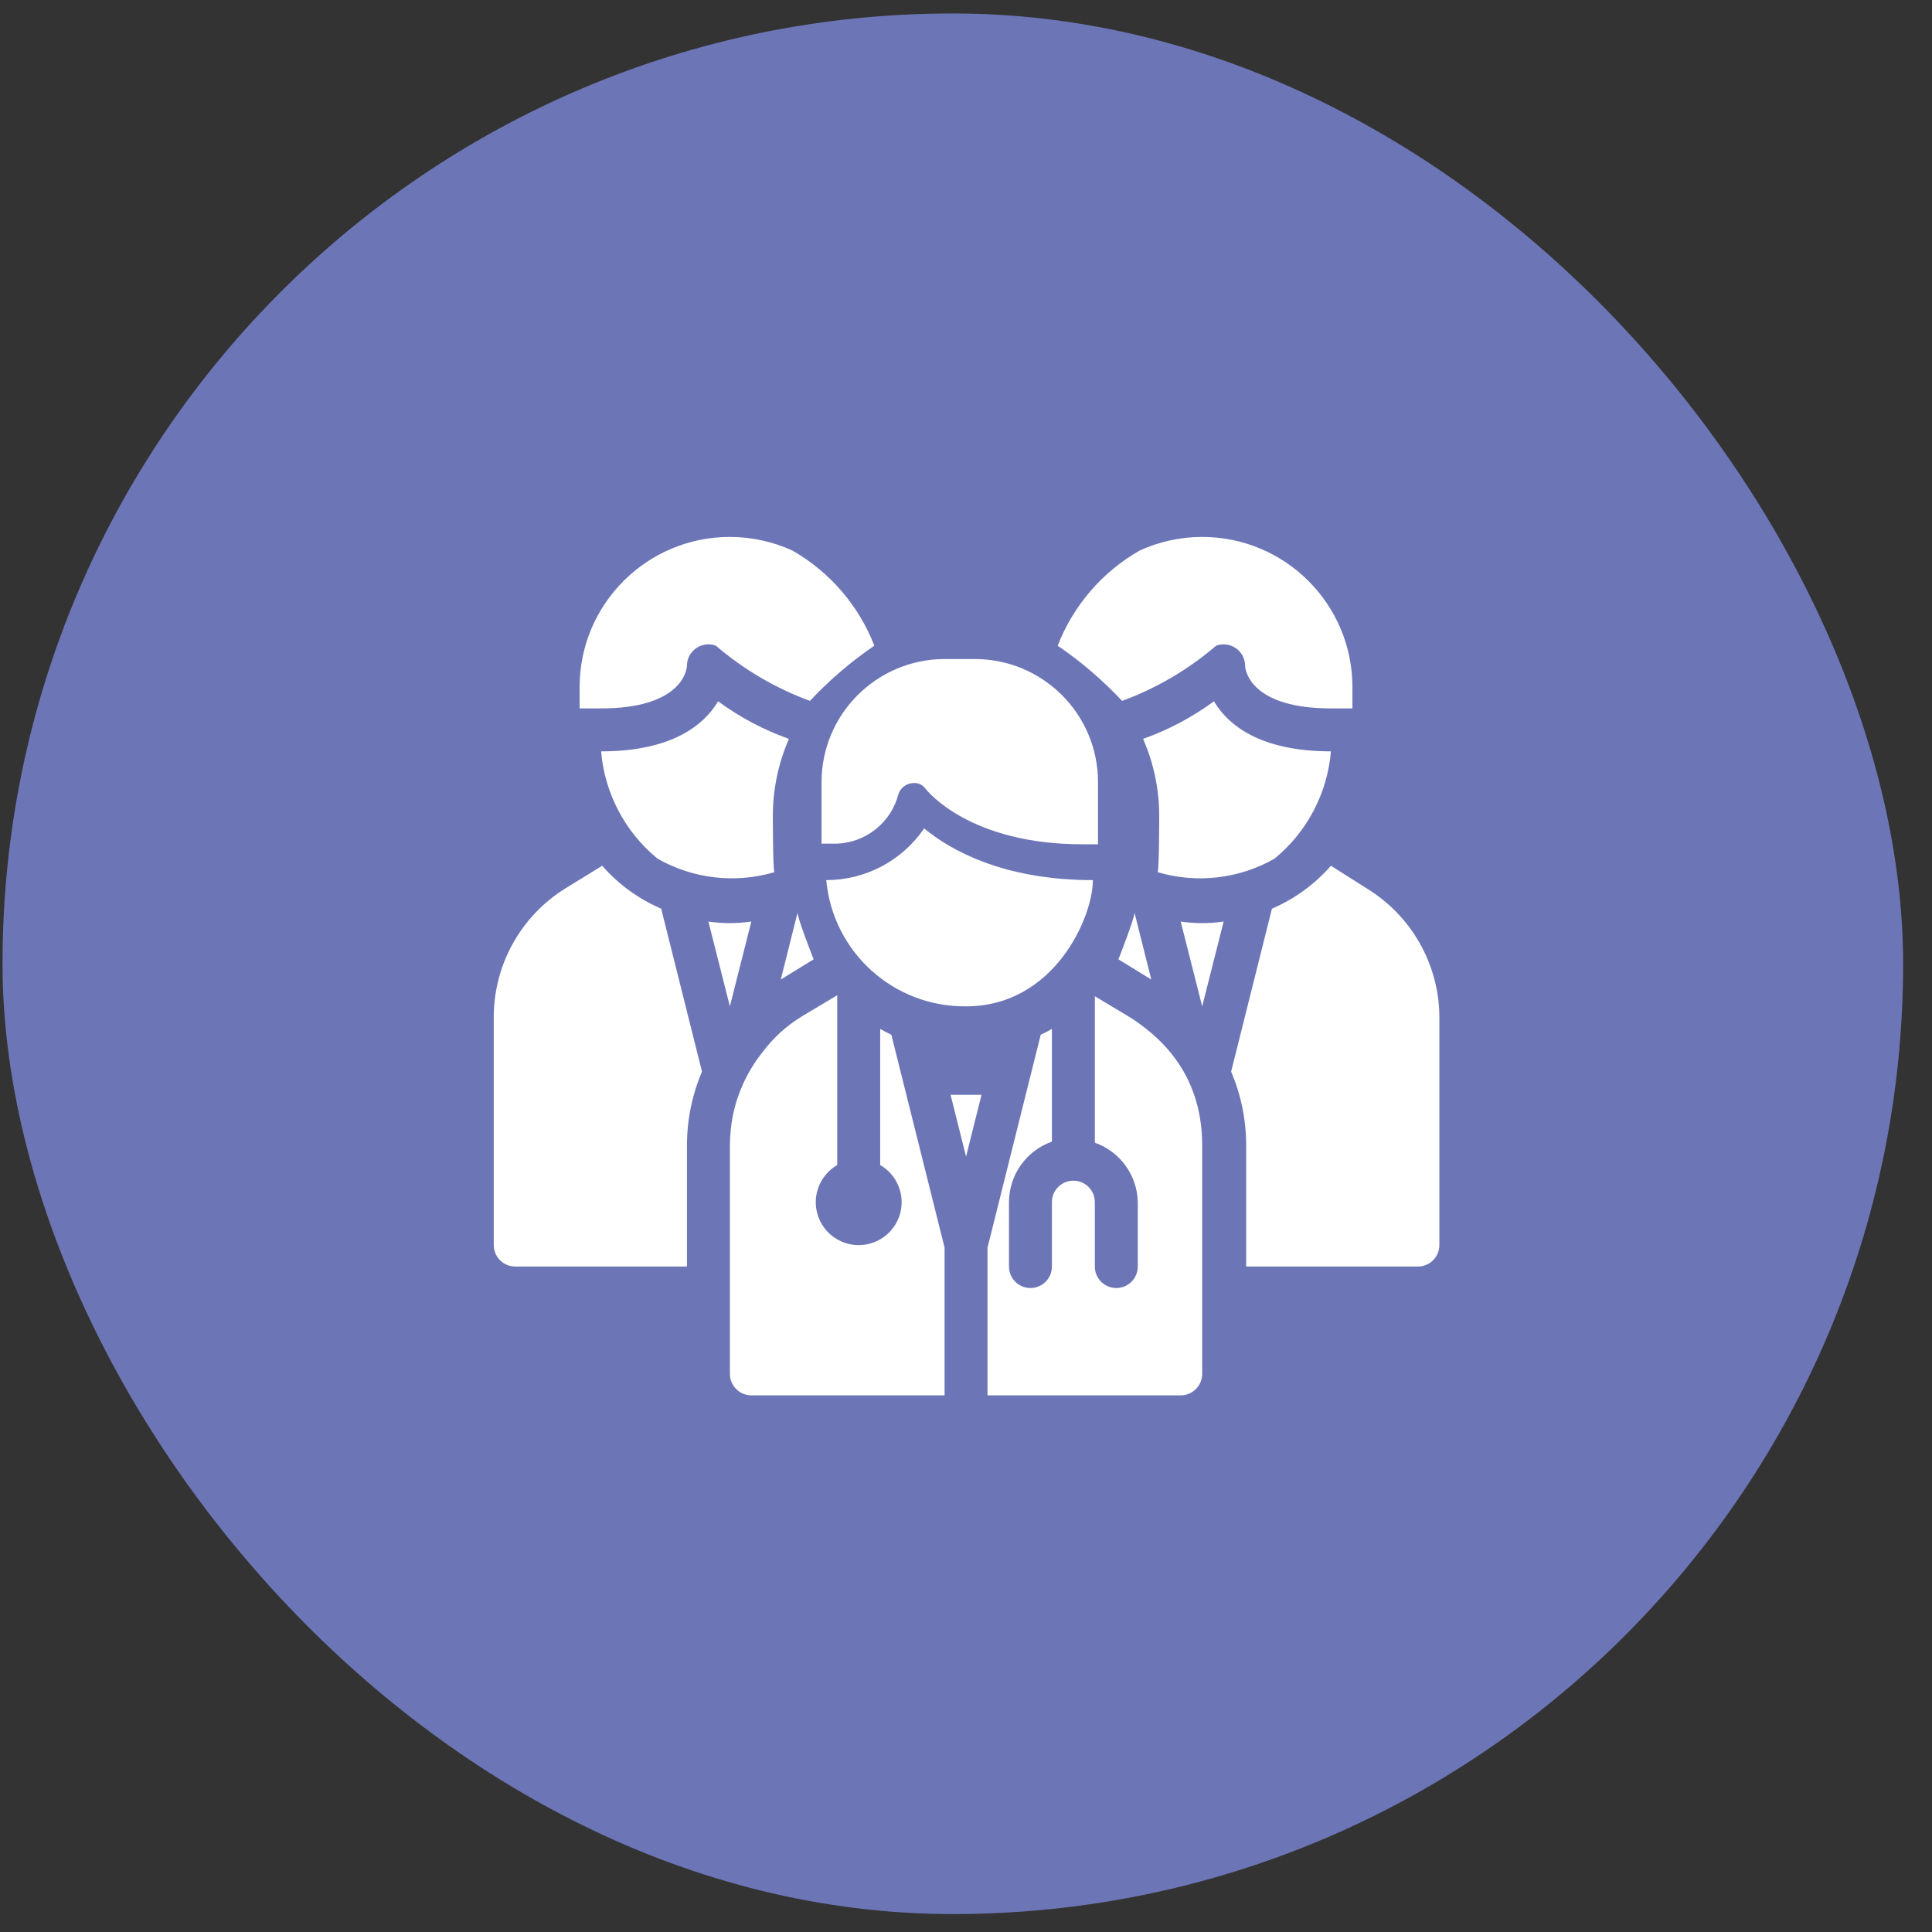 <svg width="60" height="60" viewBox="0 0 60 60" fill="none" xmlns="http://www.w3.org/2000/svg">
<rect x="0" y="0" width="60" height="60" fill="#333333" stroke="none"/>
<g clip-path="url(#clip0_630_3060)">
<rect width="66.403" height="66.403" transform="translate(-3.613 -3.272)" fill="#6C76B7"/>
<path d="M30.002 35.92L30.482 34H29.521L30.002 35.92Z" fill="white"/>
<path d="M23.335 43.334H29.335V38.747L27.681 32.134C27.562 32.081 27.447 32.02 27.335 31.954V36.181C27.972 36.549 28.191 37.364 27.823 38.002C27.454 38.64 26.639 38.858 26.001 38.49C25.363 38.122 25.145 37.306 25.513 36.669C25.63 36.466 25.799 36.298 26.001 36.181V30.907L24.888 31.574C24.423 31.86 24.015 32.23 23.688 32.667C23.221 33.25 22.901 33.935 22.755 34.667C22.699 34.964 22.67 35.265 22.668 35.567V42.667C22.668 43.035 22.966 43.334 23.335 43.334Z" fill="white"/>
<path d="M37.335 42.667V35.567C37.335 33.21 35.865 32.1 35.115 31.607L34.002 30.94V35.487C34.787 35.765 35.319 36.501 35.335 37.334V39.334C35.335 39.702 35.036 40.001 34.668 40.001C34.3 40.001 34.001 39.702 34.001 39.334V37.334C34.001 36.966 33.703 36.667 33.335 36.667C32.967 36.667 32.668 36.966 32.668 37.334V39.334C32.668 39.702 32.37 40.001 32.001 40.001C31.633 40.001 31.335 39.702 31.335 39.334V37.334C31.337 36.488 31.871 35.736 32.668 35.454V31.954C32.556 32.02 32.44 32.081 32.321 32.134L30.668 38.747V43.334H36.668C37.036 43.334 37.335 43.035 37.335 42.667Z" fill="white"/>
<path d="M35.234 28.347C35.234 28.507 34.781 29.68 34.734 29.793L35.754 30.42L35.234 28.347Z" fill="white"/>
<path d="M38.001 28.62C37.559 28.684 37.11 28.684 36.668 28.62L37.335 31.253L38.001 28.62Z" fill="white"/>
<path d="M42.448 27.593L41.334 26.887C40.83 27.462 40.204 27.918 39.501 28.22L38.234 33.28C38.543 34.005 38.701 34.785 38.701 35.573V39.333H44.034C44.403 39.333 44.701 39.035 44.701 38.667V31.567C44.686 29.942 43.834 28.44 42.448 27.593Z" fill="white"/>
<path d="M39.58 26.667C40.591 25.839 41.224 24.636 41.333 23.334C39.12 23.334 38.133 22.507 37.7 21.78C37.027 22.274 36.286 22.667 35.5 22.947C35.83 23.7 36 24.512 36 25.334C36 25.334 36 26.954 35.953 27.087C37.169 27.445 38.478 27.294 39.58 26.667Z" fill="white"/>
<path d="M42.001 22V21.334C41.997 18.756 39.904 16.67 37.326 16.675C36.657 16.676 35.996 16.821 35.388 17.1C34.228 17.765 33.331 18.807 32.848 20.053C33.575 20.549 34.246 21.124 34.848 21.767C35.915 21.374 36.904 20.794 37.768 20.053C38.112 19.925 38.497 20.1 38.626 20.445C38.652 20.516 38.666 20.591 38.668 20.667C38.668 20.847 38.874 22 41.334 22L42.001 22Z" fill="white"/>
<path d="M33.94 27.333C31.12 27.333 29.48 26.373 28.7 25.727C28.015 26.732 26.877 27.333 25.66 27.333C25.865 29.571 27.753 31.276 30 31.253C32.733 31.253 33.94 28.493 33.94 27.333Z" fill="white"/>
<path d="M27.9 24.667C27.962 24.472 28.137 24.335 28.34 24.32C28.499 24.299 28.656 24.369 28.747 24.5C28.807 24.573 30.12 26.22 33.62 26.22H34.1V24.287C34.097 22.176 32.385 20.467 30.274 20.467H29.334C27.226 20.471 25.517 22.179 25.514 24.287V26.2H26C26.902 26.162 27.673 25.54 27.9 24.667Z" fill="white"/>
<path d="M24.768 28.347C24.768 28.507 25.221 29.68 25.268 29.793L24.248 30.42L24.768 28.347Z" fill="white"/>
<path d="M22 28.62C22.442 28.684 22.891 28.684 23.333 28.62L22.667 31.253L22 28.62Z" fill="white"/>
<path d="M17.554 27.593L18.701 26.887C19.205 27.462 19.831 27.918 20.534 28.22L21.801 33.28C21.492 34.005 21.334 34.785 21.334 35.573V39.333H16.001C15.633 39.333 15.334 39.035 15.334 38.667V31.567C15.342 29.949 16.18 28.448 17.554 27.593Z" fill="white"/>
<path d="M20.421 26.667C19.41 25.839 18.778 24.636 18.668 23.334C20.881 23.334 21.868 22.507 22.301 21.78C22.974 22.274 23.715 22.667 24.501 22.947C24.172 23.7 24.002 24.512 24.001 25.334C24.001 25.334 24.001 26.954 24.048 27.087C22.832 27.445 21.523 27.294 20.421 26.667Z" fill="white"/>
<path d="M18 22V21.334C18.004 18.756 20.097 16.67 22.675 16.675C23.344 16.676 24.005 16.821 24.613 17.1C25.773 17.765 26.67 18.807 27.153 20.053C26.425 20.549 25.755 21.124 25.153 21.767C24.086 21.374 23.097 20.794 22.233 20.053C21.888 19.925 21.504 20.1 21.375 20.445C21.349 20.516 21.335 20.591 21.333 20.667C21.333 20.847 21.127 22 18.667 22L18 22Z" fill="white"/>
</g>
<defs>
<clipPath id="clip0_630_3060">
<rect x="0.078" y="0.418" width="59.025" height="59.025" rx="29.512" fill="white"/>
</clipPath>
</defs>
</svg>
